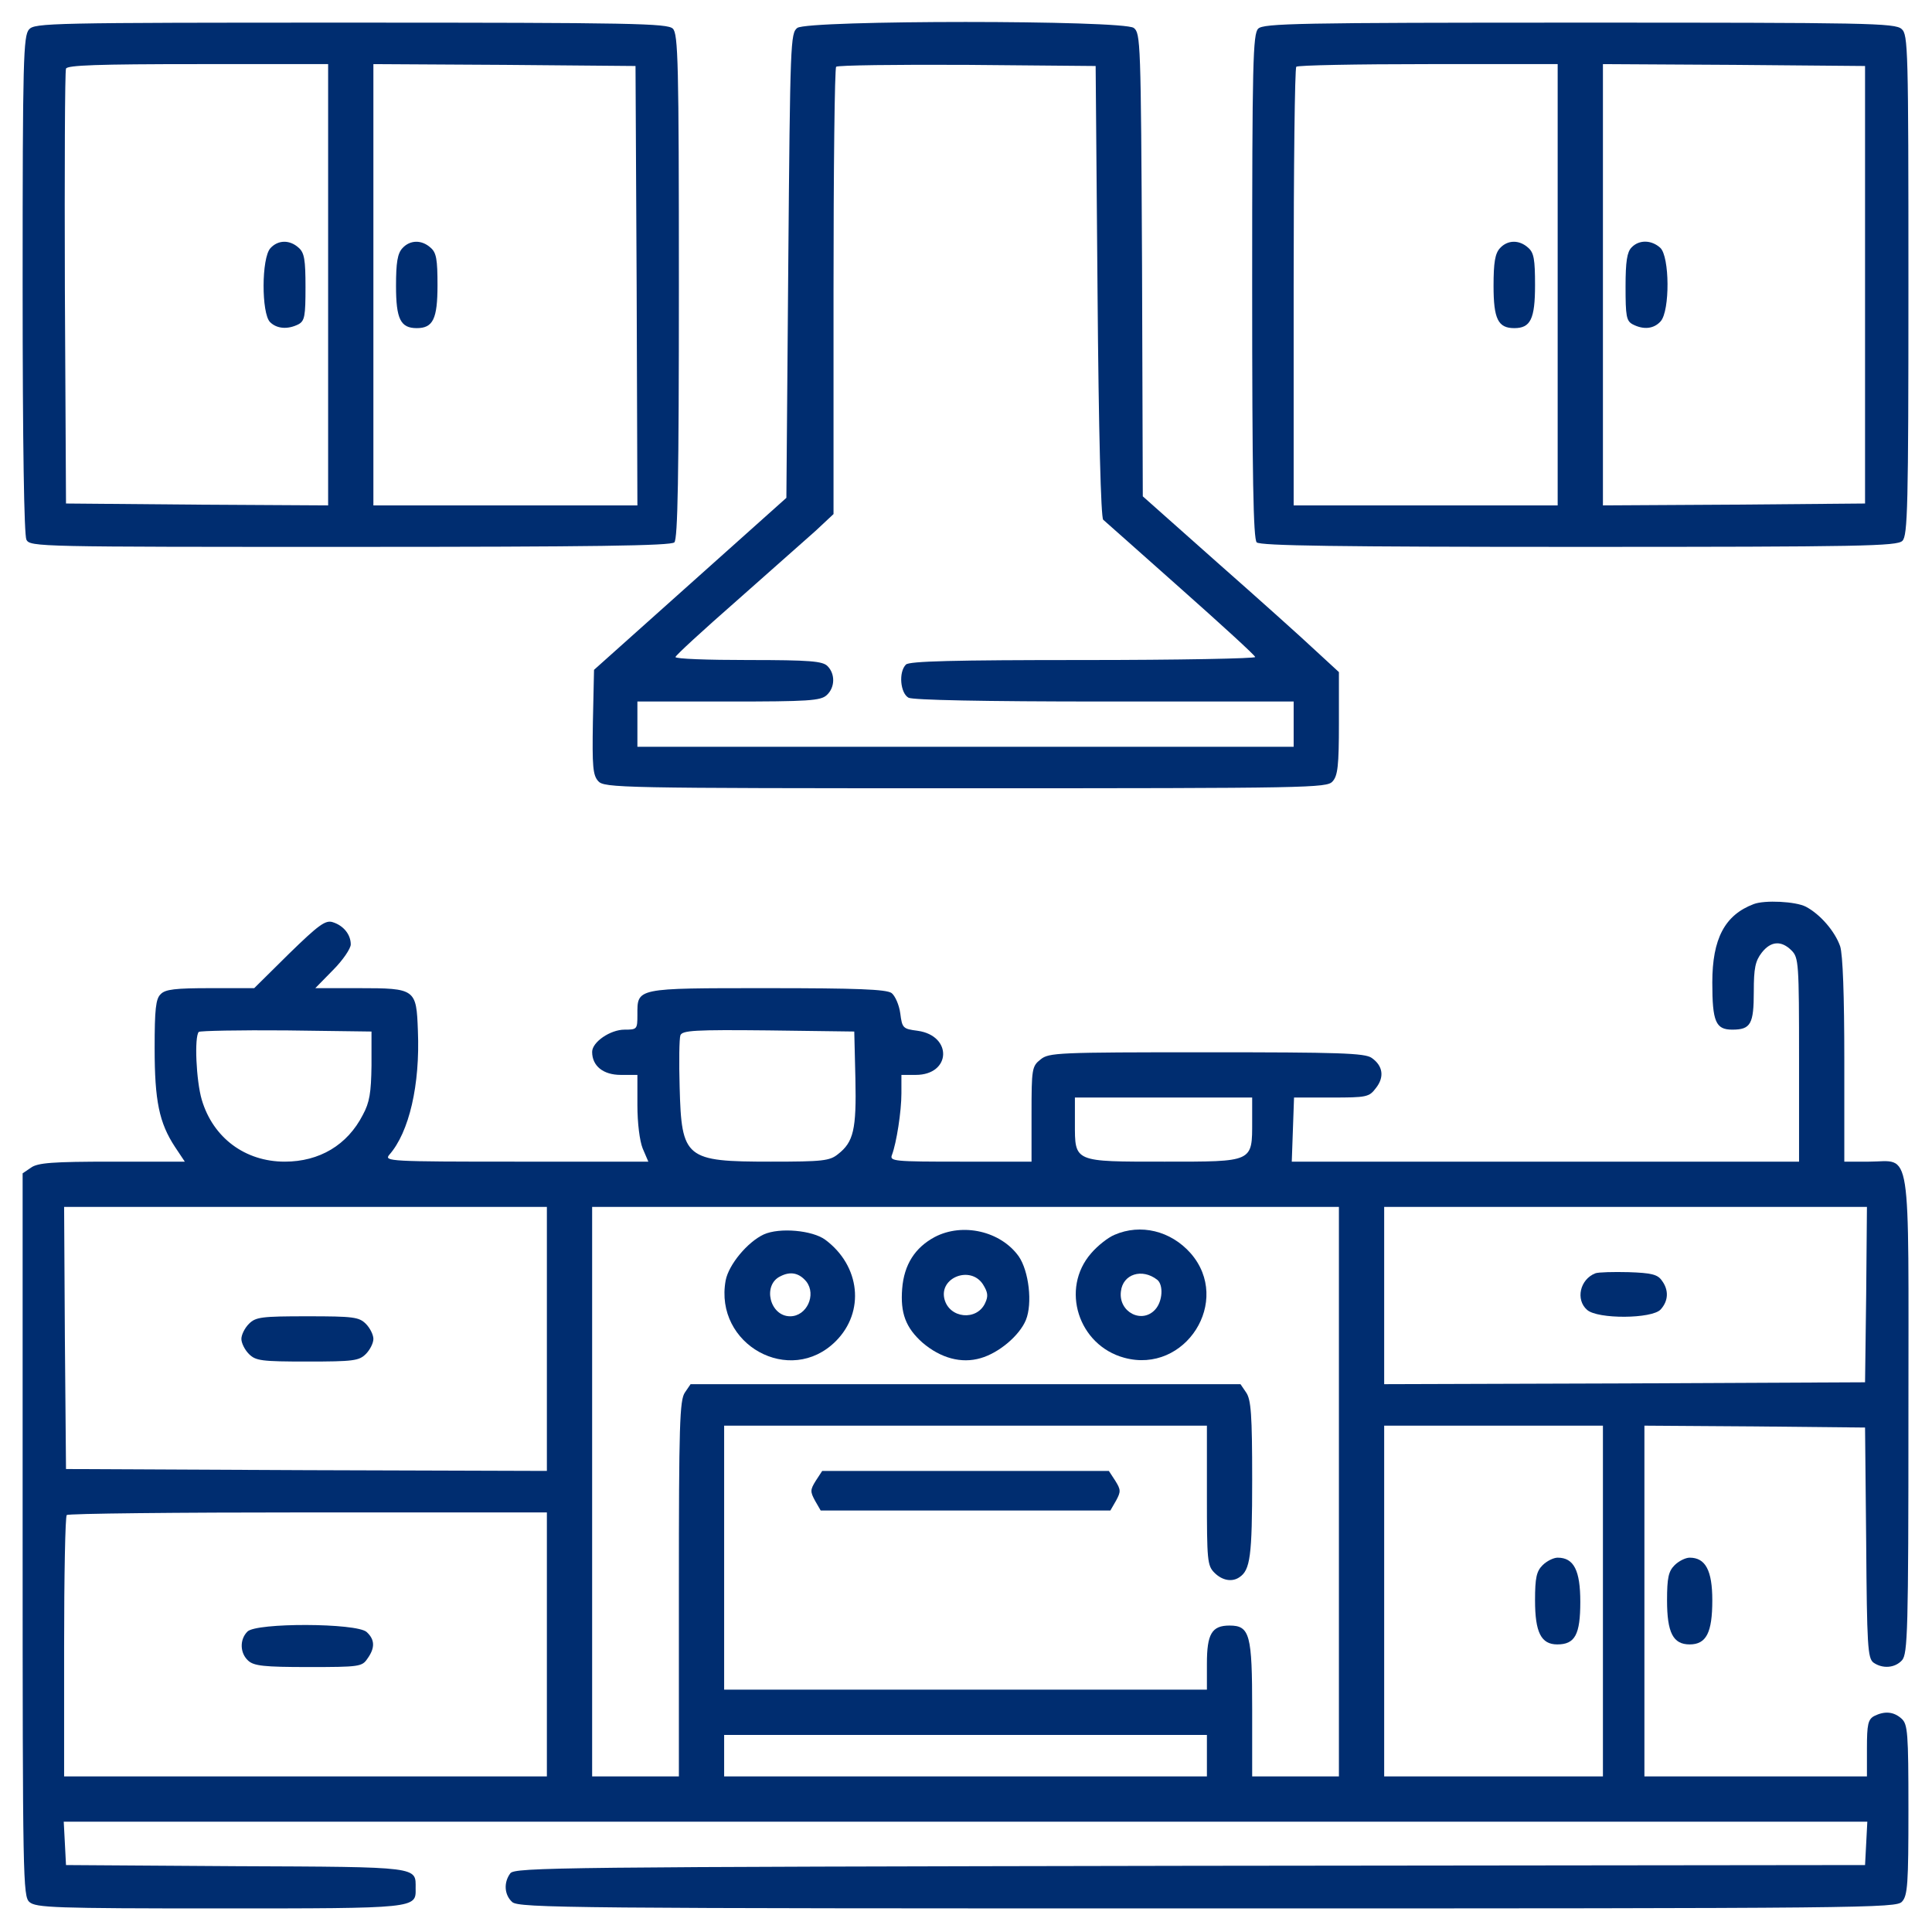 <svg xmlns="http://www.w3.org/2000/svg" width="683" height="683" viewBox="0 0 683 683" fill="none"><path d="M10.267 10.4C8.267 12.666 8 20.8 8 100.533C8 158.4 8.533 189.066 9.333 190.8C10.667 193.333 13.467 193.333 123.733 193.333C209.867 193.333 237.2 192.933 238.4 191.733C239.6 190.533 240 168.533 240 101.2C240 22 239.733 12 237.867 10.133C236 8.266 223.867 8 124.133 8C17.6 8 12.267 8.133 10.267 10.4ZM116 100.666V178.666L69.6 178.4L23.333 178L22.933 102C22.8 60.133 22.933 25.2 23.333 24.266C23.733 23.066 34.4 22.666 70 22.666H116V100.666ZM225.067 100.933L225.333 178.666H178.667H132V100.666V22.666L178.4 22.933L224.667 23.333L225.067 100.933Z" fill="#002D70"></path><path d="M95.6 87.733C92.4 91.2 92.4 110.8 95.467 113.867C97.867 116.267 101.733 116.533 105.467 114.667C107.733 113.467 108 111.733 108 101.467C108 91.867 107.6 89.333 105.6 87.6C102.4 84.667 98.267 84.8 95.6 87.733Z" fill="#002D70"></path><path d="M142.267 87.733C140.533 89.6 140 92.8 140 101.067C140 112.8 141.6 116 147.333 116C153.067 116 154.667 112.8 154.667 100.8C154.667 91.733 154.267 89.333 152.267 87.6C149.067 84.667 144.933 84.8 142.267 87.733Z" fill="#002D70"></path><path d="M281.867 9.866C279.467 11.733 279.333 14.533 278.667 93.867L278 176L244 206.4L210 236.8L209.6 255.2C209.333 271.067 209.6 274 211.467 276.133C213.6 278.533 218.667 278.667 341.333 278.667C463.2 278.667 469.067 278.533 471.067 276.267C472.933 274.267 473.333 270.667 473.333 255.733V237.6L464.933 229.867C460.267 225.467 444.8 211.6 430.267 198.8L404 175.466L403.733 93.6C403.333 14.4 403.2 11.733 400.8 9.866C396.933 7.066 285.733 7.066 281.867 9.866ZM388 102.933C388.4 153.466 389.2 182.933 390 183.733C390.8 184.4 403.067 195.333 417.333 208C431.6 220.667 443.6 231.6 443.733 232.267C444 232.8 416.667 233.333 383.067 233.333C337.2 233.333 321.467 233.733 320.267 234.933C317.6 237.6 318.267 245.067 321.2 246.667C322.933 247.467 347.067 248 390.533 248H457.333V256V264H341.333H225.333V256V248H257.6C285.733 248 290.133 247.733 292.267 245.733C295.2 243.067 295.333 238.267 292.533 235.467C290.8 233.733 286.4 233.333 264.533 233.333C250.267 233.333 238.667 232.933 238.8 232.267C238.8 231.733 248.533 222.8 260.4 212.4C272.267 201.866 284.8 190.8 288.4 187.6L294.667 181.733V103.066C294.667 59.867 295.067 24 295.6 23.6C296.133 23.067 316.933 22.8 341.867 22.933L387.333 23.333L388 102.933Z" fill="#002D70"></path><path d="M444.8 10.133C442.933 12 442.667 22 442.667 101.2C442.667 168.533 443.067 190.533 444.267 191.733C445.467 192.933 472.667 193.333 558.133 193.333C658.533 193.333 670.667 193.066 672.533 191.2C674.4 189.333 674.667 179.333 674.667 100.8C674.667 16.8 674.533 12.266 672.267 10.266C670 8.133 660.133 8 558.267 8C458.8 8 446.667 8.266 444.8 10.133ZM550.667 100.666V178.666H504H457.333V101.6C457.333 59.2 457.733 24 458.267 23.6C458.667 23.066 479.733 22.666 504.933 22.666H550.667V100.666ZM659.333 100.666V178L613.067 178.4L566.667 178.666V100.666V22.666L613.067 22.933L659.333 23.333V100.666Z" fill="#002D70"></path><path d="M530.267 87.733C528.533 89.6 528 92.8 528 101.067C528 112.8 529.6 116 535.333 116C541.067 116 542.667 112.8 542.667 100.8C542.667 91.733 542.267 89.333 540.267 87.6C537.067 84.667 532.933 84.8 530.267 87.733Z" fill="#002D70"></path><path d="M576.8 87.466C575.2 89.067 574.667 92.4 574.667 101.333C574.667 111.733 574.933 113.466 577.2 114.666C581.067 116.666 584.667 116.266 587.067 113.6C590.4 109.866 590.267 90.666 586.933 87.6C583.867 84.8 579.467 84.666 576.8 87.466Z" fill="#002D70"></path><path d="M620 319.6C609.733 323.466 605.333 331.866 605.333 347.333C605.333 361.2 606.533 364 612.4 364C618.933 364 620 362 620 350.533C620 342.266 620.533 339.733 622.8 336.8C626 332.666 629.733 332.4 633.333 336C635.867 338.533 636 340.4 636 374.666V410.666H546.4H456.667L457.067 399.333L457.467 388H470.667C483.067 388 484 387.866 486.4 384.666C489.467 380.8 488.933 376.8 484.933 374C482.533 372.266 473.2 372 426.533 372C373.733 372 370.8 372.133 367.867 374.533C364.8 376.933 364.667 377.866 364.667 393.866V410.666H339.6C316.133 410.666 314.4 410.533 315.333 408.266C316.933 404 318.667 392.933 318.667 386.533V380H323.733C336.267 380 336.8 366.133 324.4 364.4C319.2 363.733 318.933 363.466 318.267 358.266C317.867 355.2 316.4 352 315.2 351.066C313.333 349.733 302.933 349.333 271.2 349.333C224.4 349.333 225.333 349.2 225.333 358.8C225.333 363.866 225.2 364 220.8 364C215.733 364 209.333 368.4 209.333 371.866C209.333 376.8 213.2 380 219.467 380H225.333V390.666C225.333 397.066 226.133 403.333 227.2 406L229.2 410.666H182.4C137.867 410.666 135.733 410.533 137.6 408.266C144.667 400.266 148.533 383.466 147.733 364.4C147.2 349.6 146.933 349.333 126.8 349.333H111.467L117.733 342.933C121.2 339.466 124 335.333 124 333.866C124 330.4 121.467 327.2 117.6 326C115.067 325.2 112.667 326.933 102.133 337.2L89.867 349.333H74.4C62 349.333 58.4 349.733 56.8 351.466C55.067 353.066 54.667 356.8 54.667 370.533C54.667 389.2 56.267 396.933 61.867 405.466L65.333 410.666H39.6C18.533 410.666 13.333 411.066 10.933 412.8L8 414.8V542.533C8 664.533 8.133 670.4 10.4 672.4C12.667 674.4 19.2 674.667 77.467 674.667C147.467 674.667 147.067 674.667 146.933 667.6C146.933 659.867 149.067 660 83.467 659.733L23.333 659.333L22.933 651.6L22.533 644H341.333H660.133L659.733 651.733L659.333 659.333L420.667 659.6C198.133 660 181.867 660.133 180.4 662.267C178 665.467 178.267 669.867 181.067 672.4C183.333 674.533 202.267 674.667 426.933 674.667C660.933 674.667 670.4 674.533 672.4 672.267C674.4 670.133 674.667 665.867 674.667 639.733C674.667 612.4 674.4 609.6 672.267 607.6C669.467 605.067 666.267 604.8 662.533 606.667C660.4 607.867 660 609.6 660 618V628H620.667H581.333V566V504L620.4 504.266L659.333 504.666L659.733 545.333C660 581.733 660.267 586.133 662.267 587.733C665.467 590 669.867 589.733 672.4 586.933C674.4 584.666 674.667 576.666 674.667 500.266C674.667 402.4 676 410.666 660.667 410.666H652V374.8C652 351.733 651.467 337.466 650.533 334.533C648.667 329.2 643.467 323.2 638.4 320.533C634.8 318.666 623.867 318.133 620 319.6ZM131.333 376.666C131.2 386.266 130.667 389.733 128.267 394.133C122.8 404.8 112.933 410.666 100.667 410.666C86.667 410.666 75.333 402.266 71.333 388.8C69.333 382 68.667 366.533 70.267 364.8C70.8 364.4 84.667 364.133 101.2 364.266L131.333 364.666V376.666ZM302.4 381.333C302.8 399.333 301.733 403.733 296.267 408C293.333 410.4 290.8 410.666 272.533 410.666C242.267 410.666 240.933 409.6 240.267 384.266C240 375.333 240.133 367.066 240.533 366C241.2 364.266 245.6 364 271.6 364.266L302 364.666L302.4 381.333ZM442.667 396.4C442.667 410.933 443.2 410.666 411.733 410.666C379.467 410.666 380 410.933 380 397.066V388H411.333H442.667V396.4ZM193.333 473.333V520L108.4 519.733L23.333 519.333L22.933 472.933L22.667 426.666H108H193.333V473.333ZM473.333 527.333V628H458H442.667V604.267C442.667 577.866 441.867 574.666 434.667 574.666C428.4 574.666 426.667 577.6 426.667 588.133V597.333H341.333H256V550.666V504H341.333H426.667V528.666C426.667 551.6 426.8 553.466 429.333 556C432.133 558.8 435.6 559.333 438.133 557.6C442 555.066 442.667 550.133 442.667 523.066C442.667 500 442.267 494.8 440.533 492.266L438.533 489.333H341.333H244.133L242.133 492.266C240.267 494.933 240 503.733 240 561.6V628H224.667H209.333V527.333V426.666H341.333H473.333V527.333ZM659.733 457.6L659.333 488.666L574.4 489.066L489.333 489.333V458V426.666H574.667H660L659.733 457.6ZM566.667 566V628H528H489.333V566V504H528H566.667V566ZM193.333 581.333V628H108H22.667V582.266C22.667 557.066 23.067 536 23.6 535.6C24 535.066 62.4 534.666 108.933 534.666H193.333V581.333ZM426.667 620.667V628H341.333H256V620.667V613.333H341.333H426.667V620.667Z" fill="#002D70"></path><path d="M88 468C86.533 469.466 85.333 471.866 85.333 473.333C85.333 474.8 86.533 477.2 88 478.666C90.4 481.066 92.4 481.333 108.667 481.333C124.933 481.333 126.933 481.066 129.333 478.666C130.8 477.2 132 474.8 132 473.333C132 471.866 130.8 469.466 129.333 468C126.933 465.6 124.933 465.333 108.667 465.333C92.4 465.333 90.4 465.6 88 468Z" fill="#002D70"></path><path d="M270 436.4C264.267 439.067 257.6 447.067 256.533 452.667C252.4 475.333 279.333 490.267 295.467 474.133C305.867 463.733 304.133 447.467 291.733 438.267C287.2 434.933 275.6 433.867 270 436.4ZM285.067 453.067C288.667 457.733 285.2 465.333 279.333 465.333C272.133 465.333 269.467 454.267 275.867 451.2C279.467 449.333 282.533 450 285.067 453.067Z" fill="#002D70"></path><path d="M330.4 437.333C323.467 441.066 319.6 447.066 318.933 455.6C318.267 464.133 320.133 469.333 326.133 474.666C332.533 480.133 339.867 482.133 346.667 480.133C353.2 478.266 360.4 472.133 362.667 466.666C365.067 460.8 363.733 449.333 360.133 444.133C353.733 435.2 340.267 432.133 330.4 437.333ZM347.467 454C349.2 456.8 349.467 458.133 348.267 460.666C345.333 467.066 335.6 466.133 333.867 459.2C332 451.6 343.067 447.333 347.467 454Z" fill="#002D70"></path><path d="M394 436.533C391.733 437.467 388 440.4 385.733 443.067C374.8 455.6 381.2 475.6 397.467 480C419.067 485.867 435.6 459.867 420.933 443.067C413.867 435.067 403.2 432.533 394 436.533ZM409.067 452.4C411.333 454.133 411.067 460 408.4 462.933C403.733 468.133 395.333 463.867 396.267 456.533C396.933 450.4 403.733 448.267 409.067 452.4Z" fill="#002D70"></path><path d="M288.4 523.467C286.4 526.667 286.4 527.333 288.133 530.533L290.133 534H341.333H392.533L394.533 530.533C396.267 527.333 396.267 526.667 394.267 523.467L392 520H341.333H290.667L288.4 523.467Z" fill="#002D70"></path><path d="M564 450.133C558.533 452.267 556.933 459.467 561.067 463.067C564.8 466.4 584 466.267 587.067 462.933C589.867 459.867 590 456 587.467 452.667C586 450.533 583.733 450 575.733 449.733C570.4 449.6 565.067 449.733 564 450.133Z" fill="#002D70"></path><path d="M545.333 553.333C543.2 555.466 542.667 557.733 542.667 565.733C542.667 577.066 544.8 581.333 550.533 581.333C556.8 581.333 558.667 577.866 558.667 566.266C558.667 555.2 556.4 550.666 550.667 550.666C549.2 550.666 546.8 551.866 545.333 553.333Z" fill="#002D70"></path><path d="M87.467 576.8C84.667 579.6 84.8 584.4 87.733 587.066C89.733 588.933 93.333 589.333 109.067 589.333C126.933 589.333 128 589.2 129.867 586.4C132.667 582.533 132.533 579.6 129.6 576.933C126 573.733 90.533 573.6 87.467 576.8Z" fill="#002D70"></path><path d="M592 553.333C589.867 555.466 589.333 557.733 589.333 565.733C589.333 577.2 591.467 581.333 597.333 581.333C603.2 581.333 605.333 577.2 605.333 565.733C605.333 555.2 602.933 550.666 597.333 550.666C595.867 550.666 593.467 551.866 592 553.333Z" fill="#002D70"></path></svg>